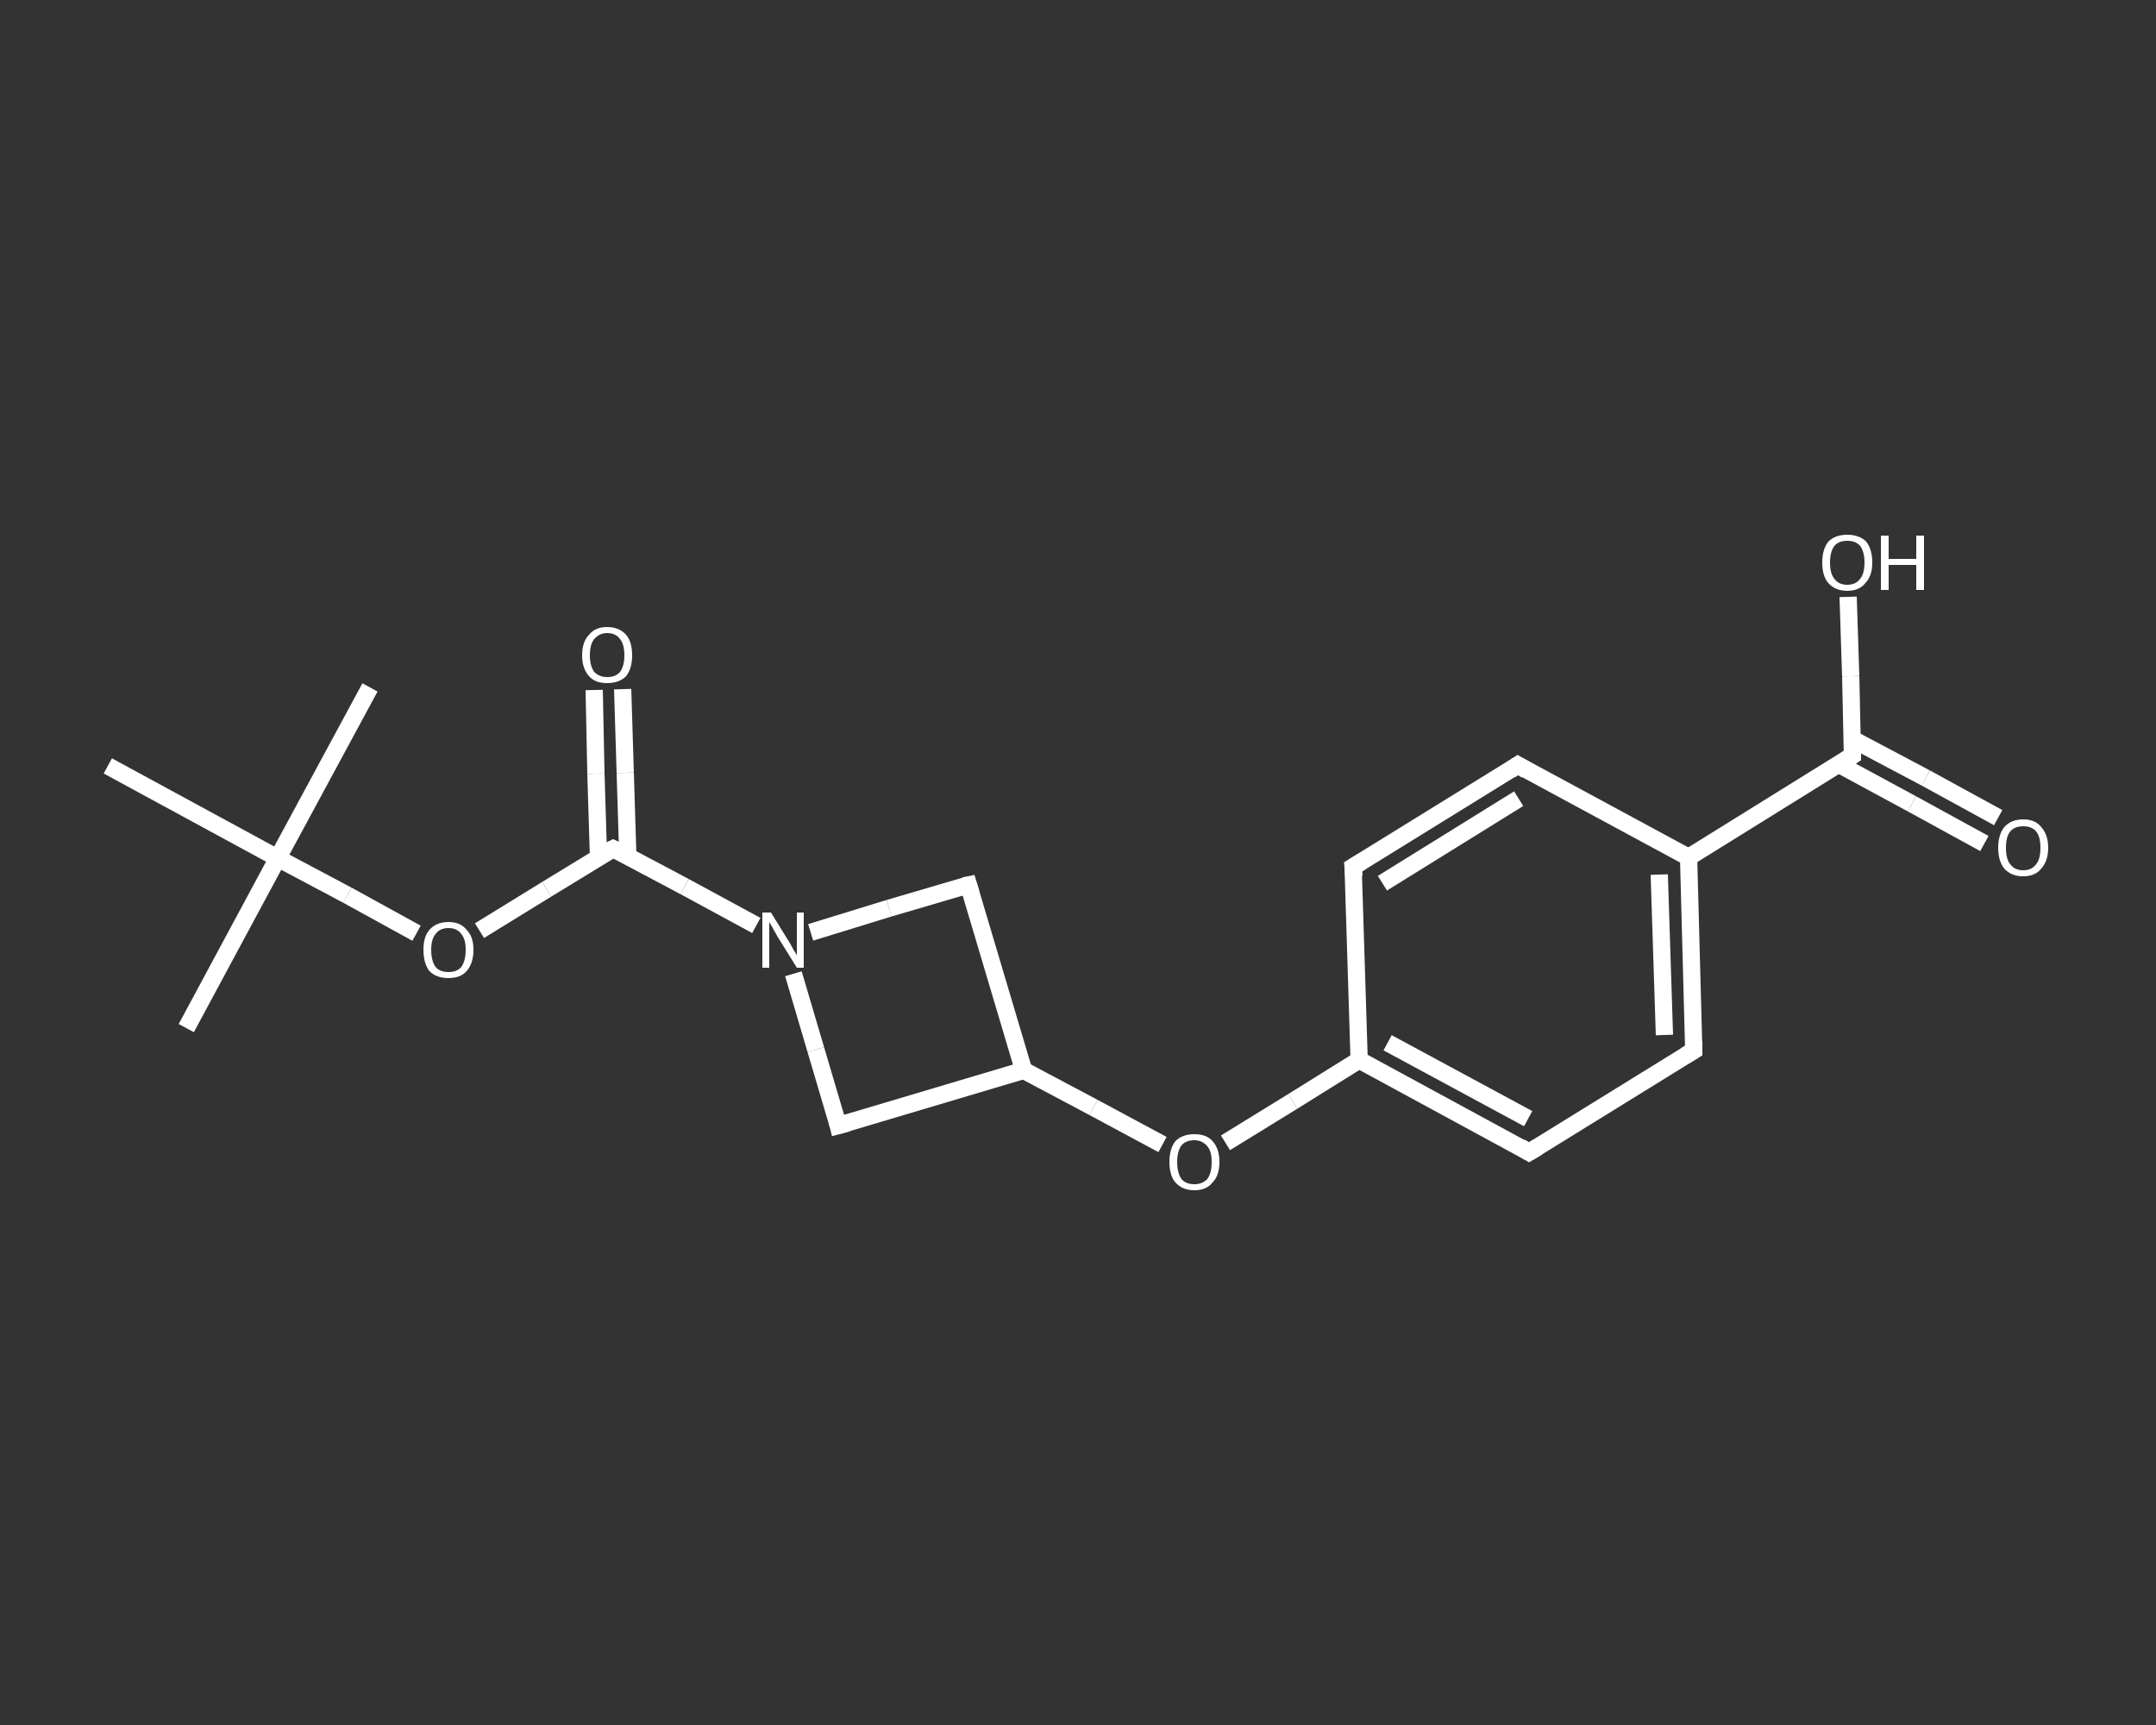 <?xml version='1.0' encoding='iso-8859-1'?>
<svg version='1.1' baseProfile='full'
              xmlns='http://www.w3.org/2000/svg'
                      xmlns:rdkit='http://www.rdkit.org/xml'
                      xmlns:xlink='http://www.w3.org/1999/xlink'
                  xml:space='preserve'
width='250px' height='200px' viewBox='0 0 250 200'>
<rect x="0" y="0" width="250" height="200" fill="#333333" stroke="none"/>
<!-- END OF HEADER -->
<rect style='opacity:1.0;fill:transparent;stroke:none' width='250.0' height='200.0' x='0.0' y='0.0'> </rect>
<path class='bond-0 atom-0 atom-1' d='M 21.6,119.2 L 32.2,99.5' style='fill:none;fill-rule:evenodd;stroke:#FFFFFF;stroke-width:2.0px;stroke-linecap:butt;stroke-linejoin:miter;stroke-opacity:1' />
<path class='bond-1 atom-1 atom-2' d='M 32.2,99.5 L 42.9,79.7' style='fill:none;fill-rule:evenodd;stroke:#FFFFFF;stroke-width:2.0px;stroke-linecap:butt;stroke-linejoin:miter;stroke-opacity:1' />
<path class='bond-2 atom-1 atom-3' d='M 32.2,99.5 L 12.5,88.8' style='fill:none;fill-rule:evenodd;stroke:#FFFFFF;stroke-width:2.0px;stroke-linecap:butt;stroke-linejoin:miter;stroke-opacity:1' />
<path class='bond-3 atom-1 atom-4' d='M 32.2,99.5 L 40.3,103.8' style='fill:none;fill-rule:evenodd;stroke:#FFFFFF;stroke-width:2.0px;stroke-linecap:butt;stroke-linejoin:miter;stroke-opacity:1' />
<path class='bond-3 atom-1 atom-4' d='M 40.3,103.8 L 48.3,108.2' style='fill:none;fill-rule:evenodd;stroke:#FFFFFF;stroke-width:2.0px;stroke-linecap:butt;stroke-linejoin:miter;stroke-opacity:1' />
<path class='bond-4 atom-4 atom-5' d='M 55.6,107.9 L 63.4,103.1' style='fill:none;fill-rule:evenodd;stroke:#FFFFFF;stroke-width:2.0px;stroke-linecap:butt;stroke-linejoin:miter;stroke-opacity:1' />
<path class='bond-4 atom-4 atom-5' d='M 63.4,103.1 L 71.1,98.4' style='fill:none;fill-rule:evenodd;stroke:#FFFFFF;stroke-width:2.0px;stroke-linecap:butt;stroke-linejoin:miter;stroke-opacity:1' />
<path class='bond-5 atom-5 atom-6' d='M 72.8,99.3 L 72.5,89.6' style='fill:none;fill-rule:evenodd;stroke:#FFFFFF;stroke-width:2.0px;stroke-linecap:butt;stroke-linejoin:miter;stroke-opacity:1' />
<path class='bond-5 atom-5 atom-6' d='M 72.5,89.6 L 72.2,79.9' style='fill:none;fill-rule:evenodd;stroke:#FFFFFF;stroke-width:2.0px;stroke-linecap:butt;stroke-linejoin:miter;stroke-opacity:1' />
<path class='bond-5 atom-5 atom-6' d='M 69.4,99.4 L 69.1,89.7' style='fill:none;fill-rule:evenodd;stroke:#FFFFFF;stroke-width:2.0px;stroke-linecap:butt;stroke-linejoin:miter;stroke-opacity:1' />
<path class='bond-5 atom-5 atom-6' d='M 69.1,89.7 L 68.9,80.0' style='fill:none;fill-rule:evenodd;stroke:#FFFFFF;stroke-width:2.0px;stroke-linecap:butt;stroke-linejoin:miter;stroke-opacity:1' />
<path class='bond-6 atom-5 atom-7' d='M 71.1,98.4 L 79.4,102.8' style='fill:none;fill-rule:evenodd;stroke:#FFFFFF;stroke-width:2.0px;stroke-linecap:butt;stroke-linejoin:miter;stroke-opacity:1' />
<path class='bond-6 atom-5 atom-7' d='M 79.4,102.8 L 87.7,107.3' style='fill:none;fill-rule:evenodd;stroke:#FFFFFF;stroke-width:2.0px;stroke-linecap:butt;stroke-linejoin:miter;stroke-opacity:1' />
<path class='bond-7 atom-7 atom-8' d='M 94.0,108.1 L 103.1,105.3' style='fill:none;fill-rule:evenodd;stroke:#FFFFFF;stroke-width:2.0px;stroke-linecap:butt;stroke-linejoin:miter;stroke-opacity:1' />
<path class='bond-7 atom-7 atom-8' d='M 103.1,105.3 L 112.3,102.6' style='fill:none;fill-rule:evenodd;stroke:#FFFFFF;stroke-width:2.0px;stroke-linecap:butt;stroke-linejoin:miter;stroke-opacity:1' />
<path class='bond-8 atom-8 atom-9' d='M 112.3,102.6 L 118.7,124.1' style='fill:none;fill-rule:evenodd;stroke:#FFFFFF;stroke-width:2.0px;stroke-linecap:butt;stroke-linejoin:miter;stroke-opacity:1' />
<path class='bond-9 atom-9 atom-10' d='M 118.7,124.1 L 126.8,128.4' style='fill:none;fill-rule:evenodd;stroke:#FFFFFF;stroke-width:2.0px;stroke-linecap:butt;stroke-linejoin:miter;stroke-opacity:1' />
<path class='bond-9 atom-9 atom-10' d='M 126.8,128.4 L 134.8,132.7' style='fill:none;fill-rule:evenodd;stroke:#FFFFFF;stroke-width:2.0px;stroke-linecap:butt;stroke-linejoin:miter;stroke-opacity:1' />
<path class='bond-10 atom-10 atom-11' d='M 142.1,132.5 L 149.9,127.7' style='fill:none;fill-rule:evenodd;stroke:#FFFFFF;stroke-width:2.0px;stroke-linecap:butt;stroke-linejoin:miter;stroke-opacity:1' />
<path class='bond-10 atom-10 atom-11' d='M 149.9,127.7 L 157.6,122.9' style='fill:none;fill-rule:evenodd;stroke:#FFFFFF;stroke-width:2.0px;stroke-linecap:butt;stroke-linejoin:miter;stroke-opacity:1' />
<path class='bond-11 atom-11 atom-12' d='M 157.6,122.9 L 177.3,133.6' style='fill:none;fill-rule:evenodd;stroke:#FFFFFF;stroke-width:2.0px;stroke-linecap:butt;stroke-linejoin:miter;stroke-opacity:1' />
<path class='bond-11 atom-11 atom-12' d='M 160.9,120.9 L 177.2,129.7' style='fill:none;fill-rule:evenodd;stroke:#FFFFFF;stroke-width:2.0px;stroke-linecap:butt;stroke-linejoin:miter;stroke-opacity:1' />
<path class='bond-12 atom-12 atom-13' d='M 177.3,133.6 L 196.4,121.8' style='fill:none;fill-rule:evenodd;stroke:#FFFFFF;stroke-width:2.0px;stroke-linecap:butt;stroke-linejoin:miter;stroke-opacity:1' />
<path class='bond-13 atom-13 atom-14' d='M 196.4,121.8 L 195.8,99.4' style='fill:none;fill-rule:evenodd;stroke:#FFFFFF;stroke-width:2.0px;stroke-linecap:butt;stroke-linejoin:miter;stroke-opacity:1' />
<path class='bond-13 atom-13 atom-14' d='M 193.0,120.0 L 192.4,101.4' style='fill:none;fill-rule:evenodd;stroke:#FFFFFF;stroke-width:2.0px;stroke-linecap:butt;stroke-linejoin:miter;stroke-opacity:1' />
<path class='bond-14 atom-14 atom-15' d='M 195.8,99.4 L 214.8,87.6' style='fill:none;fill-rule:evenodd;stroke:#FFFFFF;stroke-width:2.0px;stroke-linecap:butt;stroke-linejoin:miter;stroke-opacity:1' />
<path class='bond-15 atom-15 atom-16' d='M 213.2,88.6 L 221.7,93.2' style='fill:none;fill-rule:evenodd;stroke:#FFFFFF;stroke-width:2.0px;stroke-linecap:butt;stroke-linejoin:miter;stroke-opacity:1' />
<path class='bond-15 atom-15 atom-16' d='M 221.7,93.2 L 230.1,97.8' style='fill:none;fill-rule:evenodd;stroke:#FFFFFF;stroke-width:2.0px;stroke-linecap:butt;stroke-linejoin:miter;stroke-opacity:1' />
<path class='bond-15 atom-15 atom-16' d='M 214.8,85.7 L 223.3,90.2' style='fill:none;fill-rule:evenodd;stroke:#FFFFFF;stroke-width:2.0px;stroke-linecap:butt;stroke-linejoin:miter;stroke-opacity:1' />
<path class='bond-15 atom-15 atom-16' d='M 223.3,90.2 L 231.7,94.8' style='fill:none;fill-rule:evenodd;stroke:#FFFFFF;stroke-width:2.0px;stroke-linecap:butt;stroke-linejoin:miter;stroke-opacity:1' />
<path class='bond-16 atom-15 atom-17' d='M 214.8,87.6 L 214.6,78.4' style='fill:none;fill-rule:evenodd;stroke:#FFFFFF;stroke-width:2.0px;stroke-linecap:butt;stroke-linejoin:miter;stroke-opacity:1' />
<path class='bond-16 atom-15 atom-17' d='M 214.6,78.4 L 214.3,69.2' style='fill:none;fill-rule:evenodd;stroke:#FFFFFF;stroke-width:2.0px;stroke-linecap:butt;stroke-linejoin:miter;stroke-opacity:1' />
<path class='bond-17 atom-14 atom-18' d='M 195.8,99.4 L 176.0,88.7' style='fill:none;fill-rule:evenodd;stroke:#FFFFFF;stroke-width:2.0px;stroke-linecap:butt;stroke-linejoin:miter;stroke-opacity:1' />
<path class='bond-18 atom-18 atom-19' d='M 176.0,88.7 L 156.9,100.5' style='fill:none;fill-rule:evenodd;stroke:#FFFFFF;stroke-width:2.0px;stroke-linecap:butt;stroke-linejoin:miter;stroke-opacity:1' />
<path class='bond-18 atom-18 atom-19' d='M 176.1,92.6 L 160.3,102.4' style='fill:none;fill-rule:evenodd;stroke:#FFFFFF;stroke-width:2.0px;stroke-linecap:butt;stroke-linejoin:miter;stroke-opacity:1' />
<path class='bond-19 atom-9 atom-20' d='M 118.7,124.1 L 97.2,130.5' style='fill:none;fill-rule:evenodd;stroke:#FFFFFF;stroke-width:2.0px;stroke-linecap:butt;stroke-linejoin:miter;stroke-opacity:1' />
<path class='bond-20 atom-20 atom-7' d='M 97.2,130.5 L 94.6,121.7' style='fill:none;fill-rule:evenodd;stroke:#FFFFFF;stroke-width:2.0px;stroke-linecap:butt;stroke-linejoin:miter;stroke-opacity:1' />
<path class='bond-20 atom-20 atom-7' d='M 94.6,121.7 L 92.0,112.9' style='fill:none;fill-rule:evenodd;stroke:#FFFFFF;stroke-width:2.0px;stroke-linecap:butt;stroke-linejoin:miter;stroke-opacity:1' />
<path class='bond-21 atom-19 atom-11' d='M 156.9,100.5 L 157.6,122.9' style='fill:none;fill-rule:evenodd;stroke:#FFFFFF;stroke-width:2.0px;stroke-linecap:butt;stroke-linejoin:miter;stroke-opacity:1' />
<path d='M 70.7,98.6 L 71.1,98.4 L 71.5,98.6' style='fill:none;stroke:#FFFFFF;stroke-width:2.0px;stroke-linecap:butt;stroke-linejoin:miter;stroke-opacity:1;' />
<path d='M 111.8,102.7 L 112.3,102.6 L 112.6,103.6' style='fill:none;stroke:#FFFFFF;stroke-width:2.0px;stroke-linecap:butt;stroke-linejoin:miter;stroke-opacity:1;' />
<path d='M 176.3,133.0 L 177.3,133.6 L 178.3,133.0' style='fill:none;stroke:#FFFFFF;stroke-width:2.0px;stroke-linecap:butt;stroke-linejoin:miter;stroke-opacity:1;' />
<path d='M 195.4,122.4 L 196.4,121.8 L 196.4,120.7' style='fill:none;stroke:#FFFFFF;stroke-width:2.0px;stroke-linecap:butt;stroke-linejoin:miter;stroke-opacity:1;' />
<path d='M 213.9,88.2 L 214.8,87.6 L 214.8,87.2' style='fill:none;stroke:#FFFFFF;stroke-width:2.0px;stroke-linecap:butt;stroke-linejoin:miter;stroke-opacity:1;' />
<path d='M 177.0,89.3 L 176.0,88.7 L 175.1,89.3' style='fill:none;stroke:#FFFFFF;stroke-width:2.0px;stroke-linecap:butt;stroke-linejoin:miter;stroke-opacity:1;' />
<path d='M 157.9,99.9 L 156.9,100.5 L 157.0,101.6' style='fill:none;stroke:#FFFFFF;stroke-width:2.0px;stroke-linecap:butt;stroke-linejoin:miter;stroke-opacity:1;' />
<path d='M 98.3,130.2 L 97.2,130.5 L 97.1,130.1' style='fill:none;stroke:#FFFFFF;stroke-width:2.0px;stroke-linecap:butt;stroke-linejoin:miter;stroke-opacity:1;' />
<path class='atom-4' d='M 49.1 110.1
Q 49.1 108.6, 49.8 107.8
Q 50.6 106.9, 52.0 106.9
Q 53.4 106.9, 54.1 107.8
Q 54.9 108.6, 54.9 110.1
Q 54.9 111.7, 54.1 112.6
Q 53.4 113.4, 52.0 113.4
Q 50.6 113.4, 49.8 112.6
Q 49.1 111.7, 49.1 110.1
M 52.0 112.7
Q 53.0 112.7, 53.5 112.1
Q 54.0 111.4, 54.0 110.1
Q 54.0 108.9, 53.5 108.3
Q 53.0 107.6, 52.0 107.6
Q 51.0 107.6, 50.5 108.3
Q 50.0 108.9, 50.0 110.1
Q 50.0 111.4, 50.5 112.1
Q 51.0 112.7, 52.0 112.7
' fill='#FFFFFF'/>
<path class='atom-6' d='M 67.5 76.0
Q 67.5 74.4, 68.3 73.6
Q 69.0 72.7, 70.4 72.7
Q 71.8 72.7, 72.6 73.6
Q 73.3 74.4, 73.3 76.0
Q 73.3 77.5, 72.6 78.4
Q 71.8 79.2, 70.4 79.2
Q 69.0 79.2, 68.3 78.4
Q 67.5 77.5, 67.5 76.0
M 70.4 78.5
Q 71.4 78.5, 71.9 77.9
Q 72.4 77.2, 72.4 76.0
Q 72.4 74.7, 71.9 74.1
Q 71.4 73.4, 70.4 73.4
Q 69.5 73.4, 68.9 74.1
Q 68.4 74.7, 68.4 76.0
Q 68.4 77.2, 68.9 77.9
Q 69.5 78.5, 70.4 78.5
' fill='#FFFFFF'/>
<path class='atom-7' d='M 89.4 105.8
L 91.5 109.2
Q 91.7 109.5, 92.0 110.1
Q 92.4 110.7, 92.4 110.8
L 92.4 105.8
L 93.2 105.8
L 93.2 112.2
L 92.4 112.2
L 90.1 108.5
Q 89.9 108.1, 89.6 107.6
Q 89.3 107.1, 89.2 106.9
L 89.2 112.2
L 88.4 112.2
L 88.4 105.8
L 89.4 105.8
' fill='#FFFFFF'/>
<path class='atom-10' d='M 135.6 134.7
Q 135.6 133.2, 136.3 132.3
Q 137.1 131.5, 138.5 131.5
Q 139.9 131.5, 140.6 132.3
Q 141.4 133.2, 141.4 134.7
Q 141.4 136.3, 140.6 137.1
Q 139.9 138.0, 138.5 138.0
Q 137.1 138.0, 136.3 137.1
Q 135.6 136.3, 135.6 134.7
M 138.5 137.3
Q 139.4 137.3, 140.0 136.7
Q 140.5 136.0, 140.5 134.7
Q 140.5 133.5, 140.0 132.9
Q 139.4 132.2, 138.5 132.2
Q 137.5 132.2, 137.0 132.8
Q 136.5 133.5, 136.5 134.7
Q 136.5 136.0, 137.0 136.7
Q 137.5 137.3, 138.5 137.3
' fill='#FFFFFF'/>
<path class='atom-16' d='M 231.7 98.3
Q 231.7 96.8, 232.4 95.9
Q 233.2 95.0, 234.6 95.0
Q 236.0 95.0, 236.7 95.9
Q 237.5 96.8, 237.5 98.3
Q 237.5 99.8, 236.7 100.7
Q 236.0 101.6, 234.6 101.6
Q 233.2 101.6, 232.4 100.7
Q 231.7 99.8, 231.7 98.3
M 234.6 100.9
Q 235.6 100.9, 236.1 100.2
Q 236.6 99.6, 236.6 98.3
Q 236.6 97.0, 236.1 96.4
Q 235.6 95.8, 234.6 95.8
Q 233.6 95.8, 233.1 96.4
Q 232.6 97.0, 232.6 98.3
Q 232.6 99.6, 233.1 100.2
Q 233.6 100.9, 234.6 100.9
' fill='#FFFFFF'/>
<path class='atom-17' d='M 211.3 65.2
Q 211.3 63.7, 212.0 62.8
Q 212.8 62.0, 214.2 62.0
Q 215.6 62.0, 216.4 62.8
Q 217.1 63.7, 217.1 65.2
Q 217.1 66.8, 216.3 67.6
Q 215.6 68.5, 214.2 68.5
Q 212.8 68.5, 212.0 67.6
Q 211.3 66.8, 211.3 65.2
M 214.2 67.8
Q 215.2 67.8, 215.7 67.1
Q 216.2 66.5, 216.2 65.2
Q 216.2 64.0, 215.7 63.3
Q 215.2 62.7, 214.2 62.7
Q 213.2 62.7, 212.7 63.3
Q 212.2 64.0, 212.2 65.2
Q 212.2 66.5, 212.7 67.1
Q 213.2 67.8, 214.2 67.8
' fill='#FFFFFF'/>
<path class='atom-17' d='M 218.1 62.1
L 219.0 62.1
L 219.0 64.8
L 222.2 64.8
L 222.2 62.1
L 223.1 62.1
L 223.1 68.4
L 222.2 68.4
L 222.2 65.5
L 219.0 65.5
L 219.0 68.4
L 218.1 68.4
L 218.1 62.1
' fill='#FFFFFF'/>
</svg>
